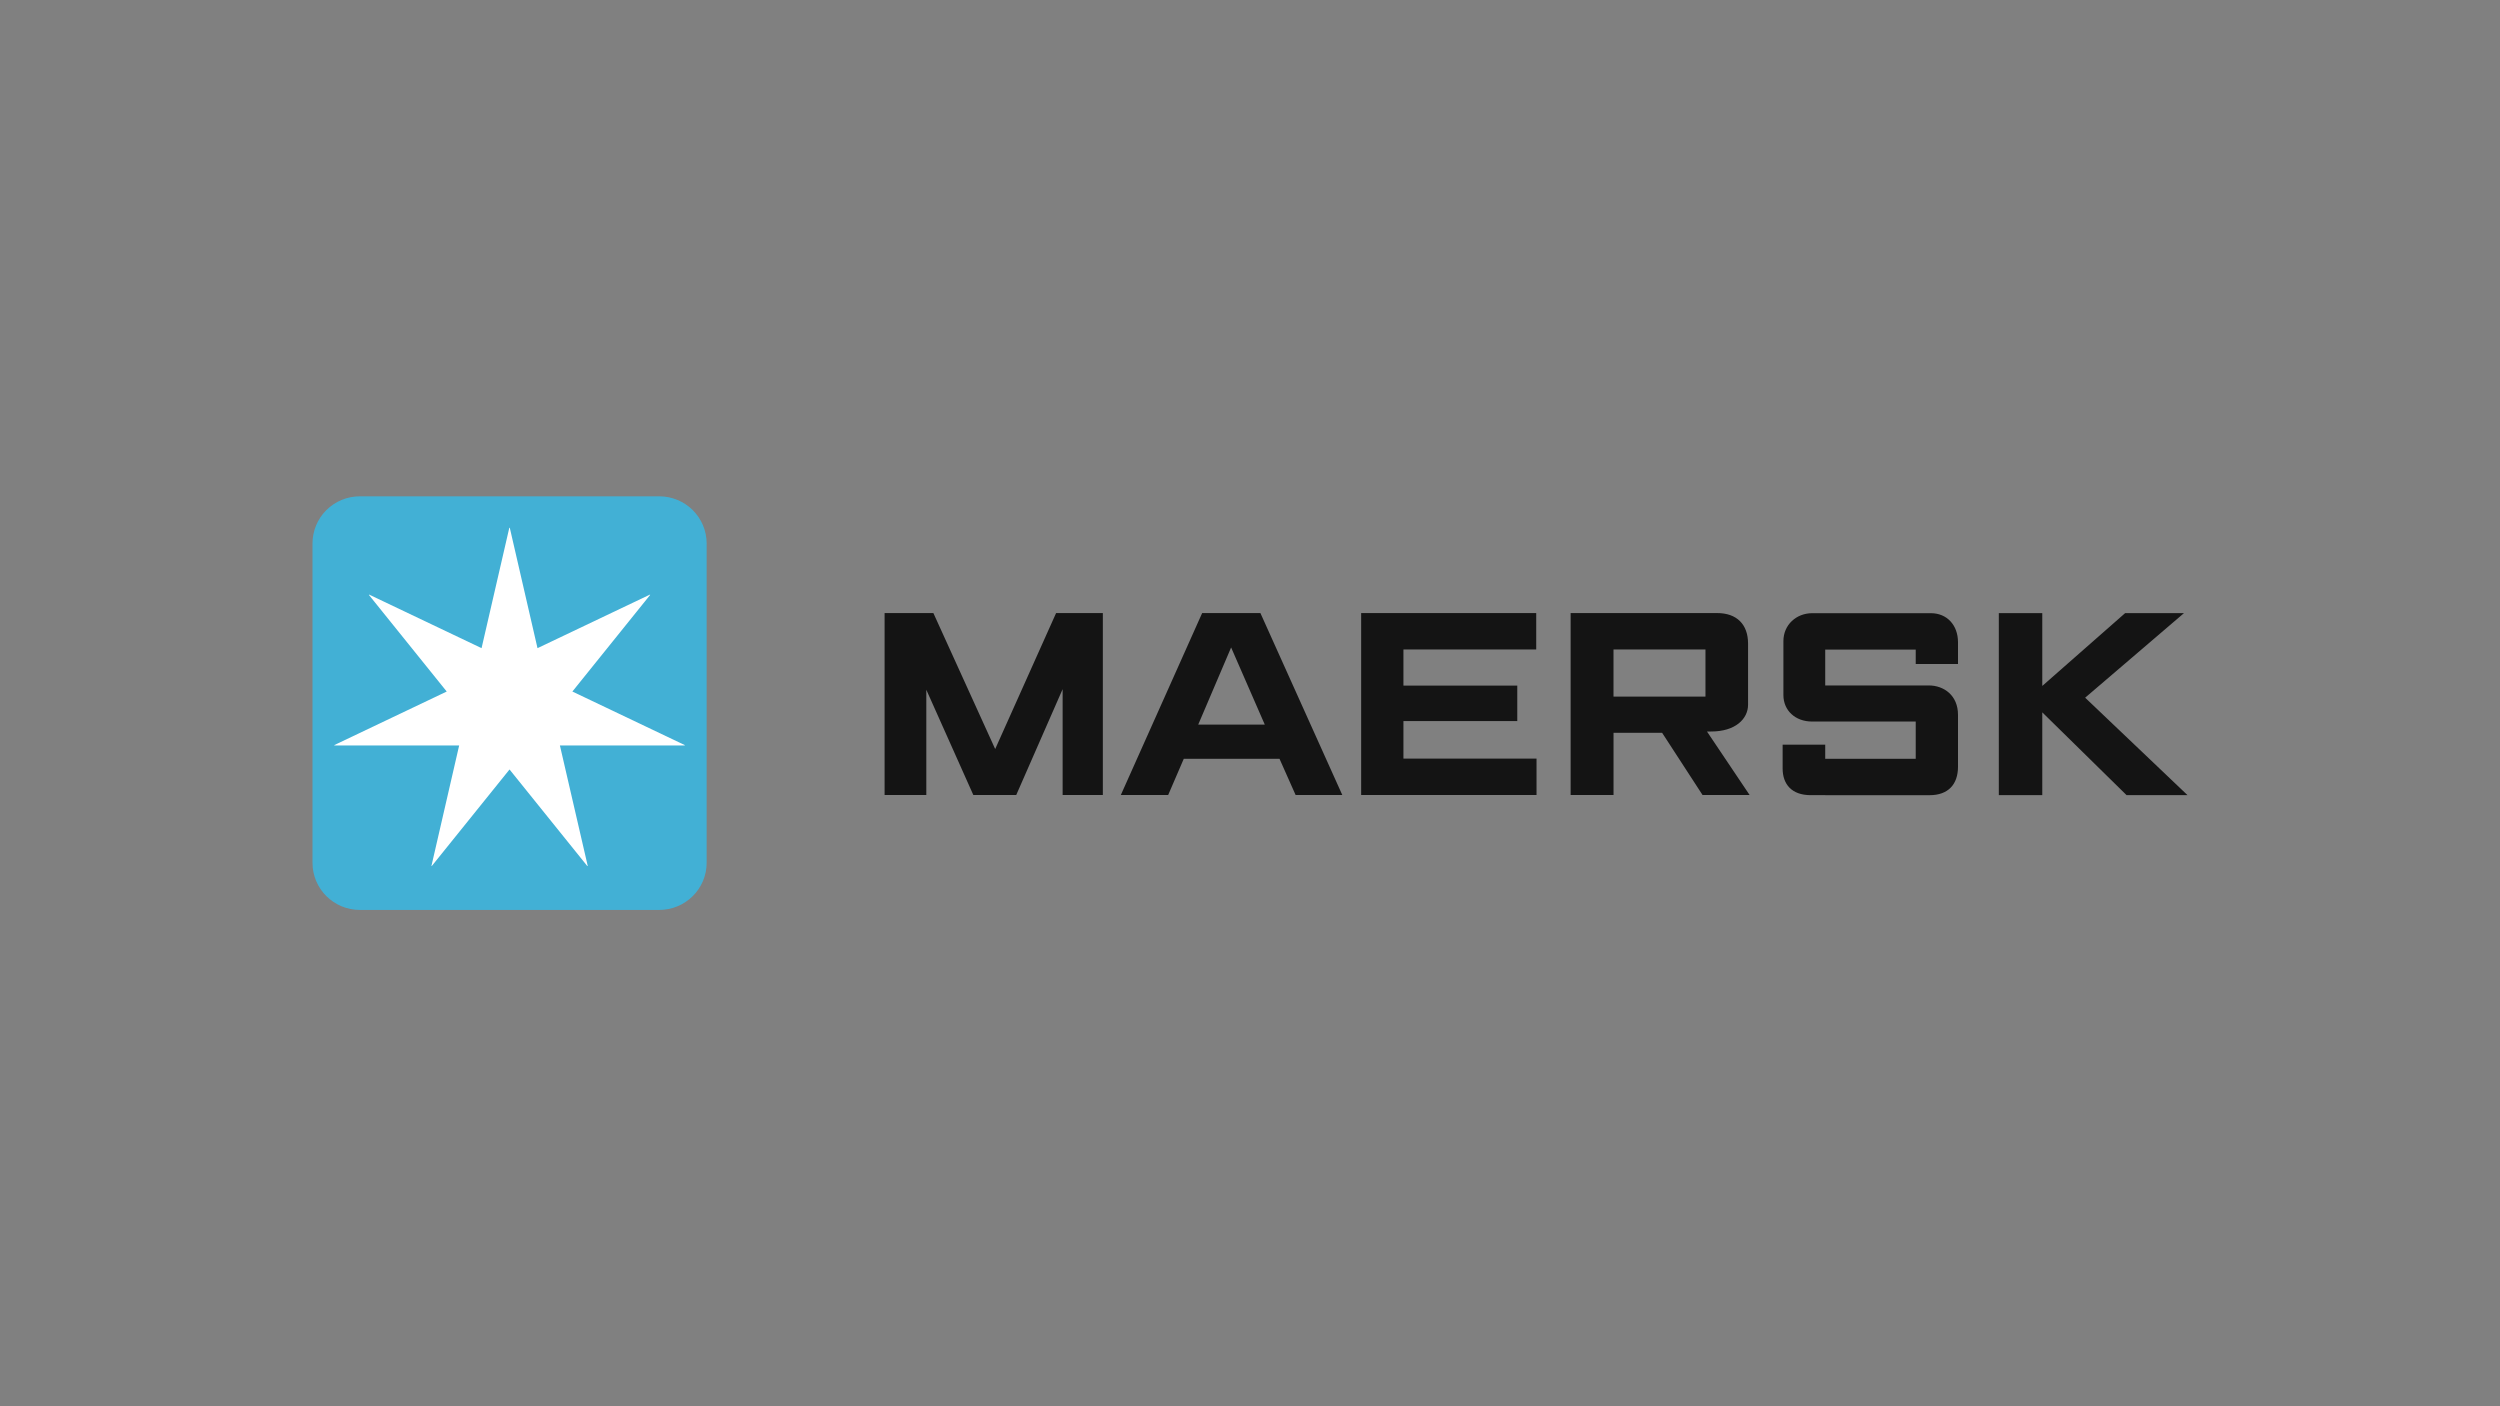 <?xml version="1.0" encoding="UTF-8"?>
<svg id="a" data-name="LOGOS" xmlns="http://www.w3.org/2000/svg" viewBox="0 0 800 450">
  <rect x="0" y="0" width="800" height="450" fill="#808080" stroke="none"/>
  <g id="b" data-name="Large---1280px-_x28_Max-Width_x29_">
    <g id="c" data-name="IGN---Transparent">
      <g id="d" data-name="IGN">
        <g id="e" data-name="Logo">
          <g id="f" data-name="Star">
            <path id="g" data-name="Shape" d="M115.16,158.82h95.78c8.39,0,15.19,6.76,15.19,15.1v102.16c0,8.34-6.8,15.1-15.19,15.1h-95.78c-8.37,0-15.16-6.75-15.16-15.08v-102.16c-.01-4.01,1.58-7.86,4.42-10.69,2.85-2.84,6.71-4.43,10.74-4.43Z" fill="#42b0d5"/>
            <polygon id="h" data-name="Shape" points="183.16 221.29 208.05 190.37 207.98 190.27 172 207.41 163.13 168.89 162.98 168.89 154.1 207.41 118.12 190.27 118.05 190.37 142.95 221.29 106.97 238.43 107.02 238.55 146.93 238.55 138.06 277.1 138.15 277.15 163.05 246.23 187.95 277.15 188.07 277.07 179.17 238.55 219.11 238.55 219.13 238.43 183.16 221.29" fill="#fff"/>
          </g>
        </g>
      </g>
    </g>
  </g>
  <path id="i" data-name="Text" d="M283.07,254.41v-58.23h15.61l19.78,43.51,19.49-43.51h14.96v58.23h-12.87v-33.88l-14.85,33.88h-13.72l-15.05-33.69v33.69h-13.34M404.73,231.87l-10.77-24.68-10.53,24.68h21.3ZM373.8,254.41h-15.14l26.03-58.23h18.64l26.21,58.23h-14.94l-5.16-11.6h-30.63l-5,11.6h0ZM435.57,254.41v-58.23h56.02v11.64h-42.49v11.57h36.43v11.36h-36.43v12.01h42.59v11.65h-56.12M516.32,222.92h29.43v-15.09h-29.43v15.09ZM502.6,254.41v-58.23h46.88c6.26,0,9.9,3.6,9.9,9.77v19.56c0,4.5-4.02,8.57-11.8,8.57-.44.02-.89,0-1.35,0l13.65,20.33h-15.06l-12.94-19.91h-15.55v19.91h-13.72ZM584.06,254.45h-4.64c-6.06,0-8.98-3.48-8.98-8.54v-7.61h13.63v4.51h28.96v-11.92h-33.22c-5.3,0-9.12-3.54-9.12-8.45v-17.29c0-5.23,4.16-8.93,9.22-8.93h37.97c5.13,0,8.68,3.8,8.68,9.3v6.95h-13.53v-4.6h-28.96v11.47h33.12c4.89,0,9.37,3.21,9.37,9.39v16.62c0,5.66-3.16,9.11-9.08,9.11h-33.41M639.62,254.45v-58.24h13.91v23.29l26.5-23.29h18.83l-31.61,27.05,32.75,31.18h-19.5l-26.97-26.49v26.49h-13.91" fill="#141414"/>
</svg>